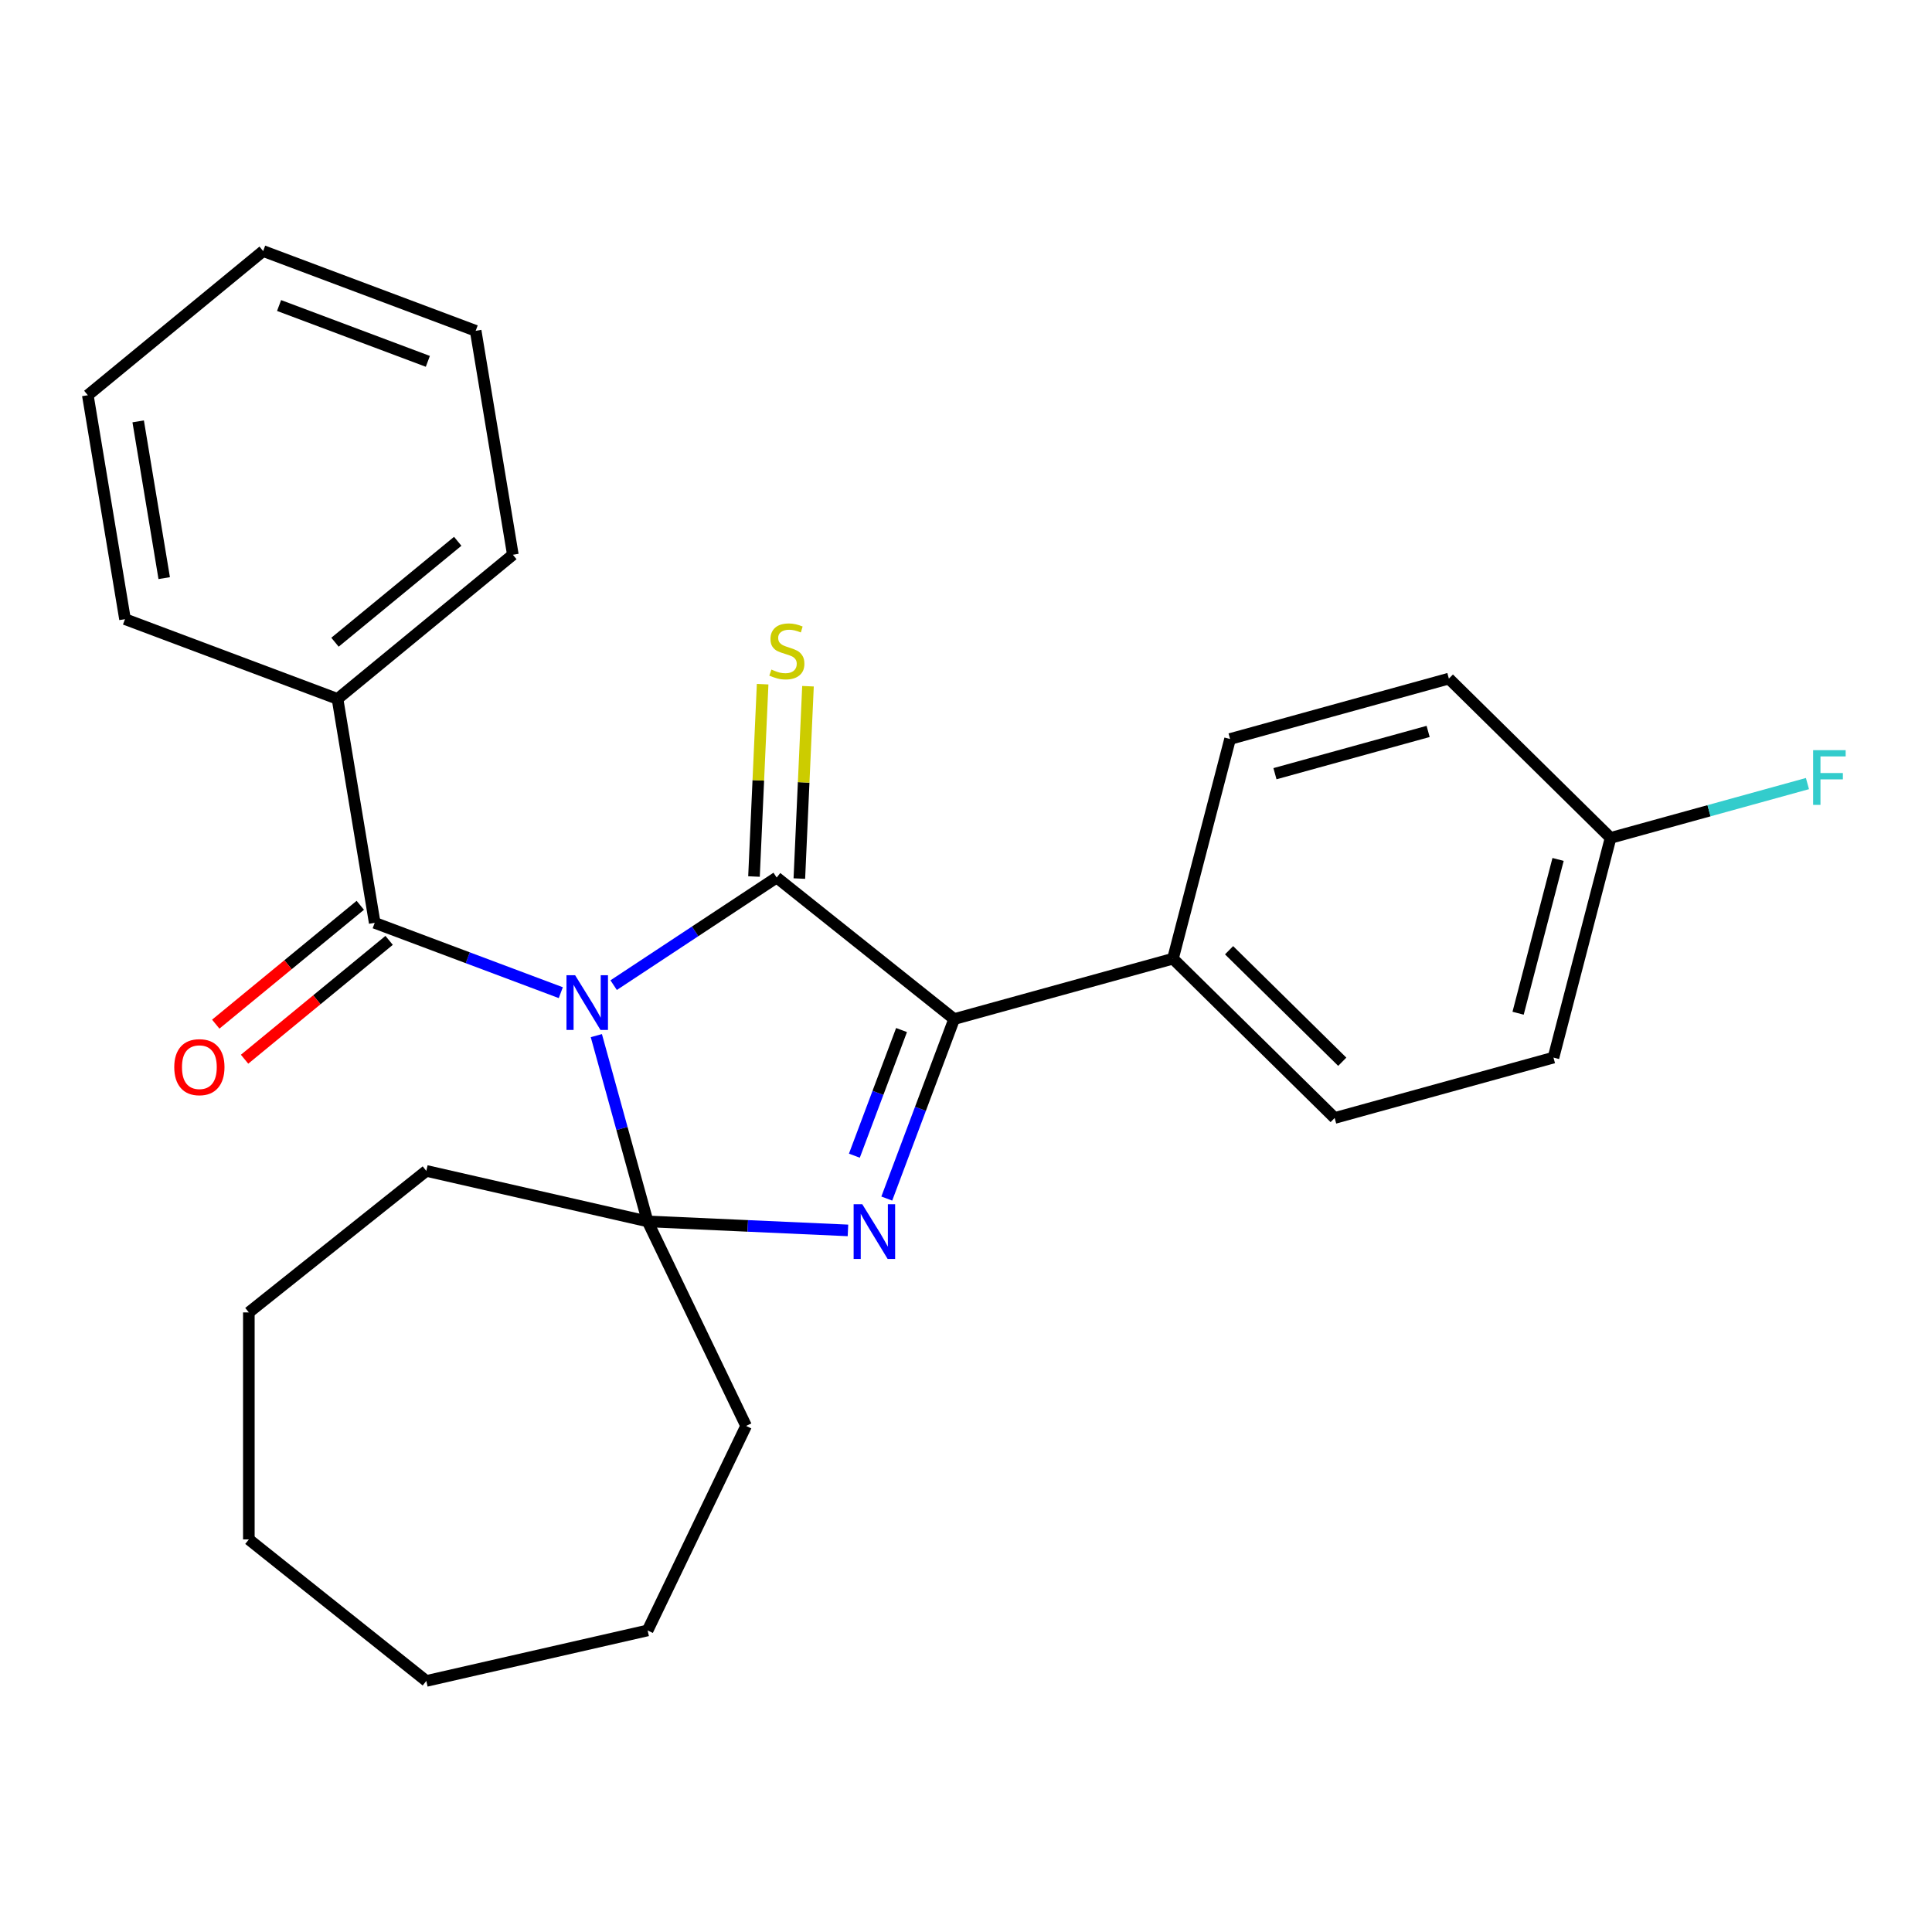<?xml version='1.0' encoding='iso-8859-1'?>
<svg version='1.1' baseProfile='full'
              xmlns='http://www.w3.org/2000/svg'
                      xmlns:rdkit='http://www.rdkit.org/xml'
                      xmlns:xlink='http://www.w3.org/1999/xlink'
                  xml:space='preserve'
width='1000px' height='1000px' viewBox='0 0 1000 1000'>
<!-- END OF HEADER -->
<rect style='opacity:1.0;fill:#FFFFFF;stroke:none' width='1000' height='1000' x='0' y='0'> </rect>
<path class='bond-0' d='M 317.625,509.913 L 359.814,482.064' style='fill:none;fill-rule:evenodd;stroke:#0000FF;stroke-width:6px;stroke-linecap:butt;stroke-linejoin:miter;stroke-opacity:1' />
<path class='bond-0' d='M 359.814,482.064 L 402.003,454.215' style='fill:none;fill-rule:evenodd;stroke:#000000;stroke-width:6px;stroke-linecap:butt;stroke-linejoin:miter;stroke-opacity:1' />
<path class='bond-1' d='M 308.667,536.038 L 321.936,584.118' style='fill:none;fill-rule:evenodd;stroke:#0000FF;stroke-width:6px;stroke-linecap:butt;stroke-linejoin:miter;stroke-opacity:1' />
<path class='bond-1' d='M 321.936,584.118 L 335.205,632.198' style='fill:none;fill-rule:evenodd;stroke:#000000;stroke-width:6px;stroke-linecap:butt;stroke-linejoin:miter;stroke-opacity:1' />
<path class='bond-4' d='M 290.271,513.808 L 242.11,495.733' style='fill:none;fill-rule:evenodd;stroke:#0000FF;stroke-width:6px;stroke-linecap:butt;stroke-linejoin:miter;stroke-opacity:1' />
<path class='bond-4' d='M 242.11,495.733 L 193.949,477.658' style='fill:none;fill-rule:evenodd;stroke:#000000;stroke-width:6px;stroke-linecap:butt;stroke-linejoin:miter;stroke-opacity:1' />
<path class='bond-3' d='M 402.003,454.215 L 493.862,527.47' style='fill:none;fill-rule:evenodd;stroke:#000000;stroke-width:6px;stroke-linecap:butt;stroke-linejoin:miter;stroke-opacity:1' />
<path class='bond-5' d='M 413.741,454.743 L 415.976,404.965' style='fill:none;fill-rule:evenodd;stroke:#000000;stroke-width:6px;stroke-linecap:butt;stroke-linejoin:miter;stroke-opacity:1' />
<path class='bond-5' d='M 415.976,404.965 L 418.212,355.187' style='fill:none;fill-rule:evenodd;stroke:#CCCC00;stroke-width:6px;stroke-linecap:butt;stroke-linejoin:miter;stroke-opacity:1' />
<path class='bond-5' d='M 390.266,453.688 L 392.502,403.91' style='fill:none;fill-rule:evenodd;stroke:#000000;stroke-width:6px;stroke-linecap:butt;stroke-linejoin:miter;stroke-opacity:1' />
<path class='bond-5' d='M 392.502,403.91 L 394.737,354.132' style='fill:none;fill-rule:evenodd;stroke:#CCCC00;stroke-width:6px;stroke-linecap:butt;stroke-linejoin:miter;stroke-opacity:1' />
<path class='bond-2' d='M 335.205,632.198 L 387.053,634.527' style='fill:none;fill-rule:evenodd;stroke:#000000;stroke-width:6px;stroke-linecap:butt;stroke-linejoin:miter;stroke-opacity:1' />
<path class='bond-2' d='M 387.053,634.527 L 438.901,636.855' style='fill:none;fill-rule:evenodd;stroke:#0000FF;stroke-width:6px;stroke-linecap:butt;stroke-linejoin:miter;stroke-opacity:1' />
<path class='bond-11' d='M 335.205,632.198 L 386.183,738.055' style='fill:none;fill-rule:evenodd;stroke:#000000;stroke-width:6px;stroke-linecap:butt;stroke-linejoin:miter;stroke-opacity:1' />
<path class='bond-12' d='M 335.205,632.198 L 220.659,606.054' style='fill:none;fill-rule:evenodd;stroke:#000000;stroke-width:6px;stroke-linecap:butt;stroke-linejoin:miter;stroke-opacity:1' />
<path class='bond-26' d='M 458.995,620.372 L 476.428,573.921' style='fill:none;fill-rule:evenodd;stroke:#0000FF;stroke-width:6px;stroke-linecap:butt;stroke-linejoin:miter;stroke-opacity:1' />
<path class='bond-26' d='M 476.428,573.921 L 493.862,527.47' style='fill:none;fill-rule:evenodd;stroke:#000000;stroke-width:6px;stroke-linecap:butt;stroke-linejoin:miter;stroke-opacity:1' />
<path class='bond-26' d='M 442.225,598.18 L 454.429,565.665' style='fill:none;fill-rule:evenodd;stroke:#0000FF;stroke-width:6px;stroke-linecap:butt;stroke-linejoin:miter;stroke-opacity:1' />
<path class='bond-26' d='M 454.429,565.665 L 466.632,533.149' style='fill:none;fill-rule:evenodd;stroke:#000000;stroke-width:6px;stroke-linecap:butt;stroke-linejoin:miter;stroke-opacity:1' />
<path class='bond-6' d='M 493.862,527.47 L 607.119,496.213' style='fill:none;fill-rule:evenodd;stroke:#000000;stroke-width:6px;stroke-linecap:butt;stroke-linejoin:miter;stroke-opacity:1' />
<path class='bond-7' d='M 186.486,468.582 L 149.079,499.34' style='fill:none;fill-rule:evenodd;stroke:#000000;stroke-width:6px;stroke-linecap:butt;stroke-linejoin:miter;stroke-opacity:1' />
<path class='bond-7' d='M 149.079,499.34 L 111.671,530.099' style='fill:none;fill-rule:evenodd;stroke:#FF0000;stroke-width:6px;stroke-linecap:butt;stroke-linejoin:miter;stroke-opacity:1' />
<path class='bond-7' d='M 201.411,486.733 L 164.003,517.491' style='fill:none;fill-rule:evenodd;stroke:#000000;stroke-width:6px;stroke-linecap:butt;stroke-linejoin:miter;stroke-opacity:1' />
<path class='bond-7' d='M 164.003,517.491 L 126.596,548.249' style='fill:none;fill-rule:evenodd;stroke:#FF0000;stroke-width:6px;stroke-linecap:butt;stroke-linejoin:miter;stroke-opacity:1' />
<path class='bond-8' d='M 193.949,477.658 L 174.701,361.753' style='fill:none;fill-rule:evenodd;stroke:#000000;stroke-width:6px;stroke-linecap:butt;stroke-linejoin:miter;stroke-opacity:1' />
<path class='bond-9' d='M 607.119,496.213 L 690.817,578.668' style='fill:none;fill-rule:evenodd;stroke:#000000;stroke-width:6px;stroke-linecap:butt;stroke-linejoin:miter;stroke-opacity:1' />
<path class='bond-9' d='M 636.165,491.842 L 694.754,549.56' style='fill:none;fill-rule:evenodd;stroke:#000000;stroke-width:6px;stroke-linecap:butt;stroke-linejoin:miter;stroke-opacity:1' />
<path class='bond-10' d='M 607.119,496.213 L 636.679,382.501' style='fill:none;fill-rule:evenodd;stroke:#000000;stroke-width:6px;stroke-linecap:butt;stroke-linejoin:miter;stroke-opacity:1' />
<path class='bond-17' d='M 174.701,361.753 L 265.454,287.133' style='fill:none;fill-rule:evenodd;stroke:#000000;stroke-width:6px;stroke-linecap:butt;stroke-linejoin:miter;stroke-opacity:1' />
<path class='bond-17' d='M 173.39,332.41 L 236.917,280.175' style='fill:none;fill-rule:evenodd;stroke:#000000;stroke-width:6px;stroke-linecap:butt;stroke-linejoin:miter;stroke-opacity:1' />
<path class='bond-18' d='M 174.701,361.753 L 64.702,320.47' style='fill:none;fill-rule:evenodd;stroke:#000000;stroke-width:6px;stroke-linecap:butt;stroke-linejoin:miter;stroke-opacity:1' />
<path class='bond-15' d='M 690.817,578.668 L 804.075,547.411' style='fill:none;fill-rule:evenodd;stroke:#000000;stroke-width:6px;stroke-linecap:butt;stroke-linejoin:miter;stroke-opacity:1' />
<path class='bond-14' d='M 636.679,382.501 L 749.936,351.244' style='fill:none;fill-rule:evenodd;stroke:#000000;stroke-width:6px;stroke-linecap:butt;stroke-linejoin:miter;stroke-opacity:1' />
<path class='bond-14' d='M 659.919,400.464 L 739.199,378.584' style='fill:none;fill-rule:evenodd;stroke:#000000;stroke-width:6px;stroke-linecap:butt;stroke-linejoin:miter;stroke-opacity:1' />
<path class='bond-20' d='M 386.183,738.055 L 335.205,843.911' style='fill:none;fill-rule:evenodd;stroke:#000000;stroke-width:6px;stroke-linecap:butt;stroke-linejoin:miter;stroke-opacity:1' />
<path class='bond-19' d='M 220.659,606.054 L 128.801,679.309' style='fill:none;fill-rule:evenodd;stroke:#000000;stroke-width:6px;stroke-linecap:butt;stroke-linejoin:miter;stroke-opacity:1' />
<path class='bond-13' d='M 833.634,433.699 L 749.936,351.244' style='fill:none;fill-rule:evenodd;stroke:#000000;stroke-width:6px;stroke-linecap:butt;stroke-linejoin:miter;stroke-opacity:1' />
<path class='bond-16' d='M 833.634,433.699 L 884.584,419.638' style='fill:none;fill-rule:evenodd;stroke:#000000;stroke-width:6px;stroke-linecap:butt;stroke-linejoin:miter;stroke-opacity:1' />
<path class='bond-16' d='M 884.584,419.638 L 935.534,405.576' style='fill:none;fill-rule:evenodd;stroke:#33CCCC;stroke-width:6px;stroke-linecap:butt;stroke-linejoin:miter;stroke-opacity:1' />
<path class='bond-29' d='M 833.634,433.699 L 804.075,547.411' style='fill:none;fill-rule:evenodd;stroke:#000000;stroke-width:6px;stroke-linecap:butt;stroke-linejoin:miter;stroke-opacity:1' />
<path class='bond-29' d='M 806.458,444.844 L 785.766,524.443' style='fill:none;fill-rule:evenodd;stroke:#000000;stroke-width:6px;stroke-linecap:butt;stroke-linejoin:miter;stroke-opacity:1' />
<path class='bond-22' d='M 265.454,287.133 L 246.207,171.228' style='fill:none;fill-rule:evenodd;stroke:#000000;stroke-width:6px;stroke-linecap:butt;stroke-linejoin:miter;stroke-opacity:1' />
<path class='bond-21' d='M 64.702,320.47 L 45.455,204.566' style='fill:none;fill-rule:evenodd;stroke:#000000;stroke-width:6px;stroke-linecap:butt;stroke-linejoin:miter;stroke-opacity:1' />
<path class='bond-21' d='M 84.996,299.235 L 71.522,218.102' style='fill:none;fill-rule:evenodd;stroke:#000000;stroke-width:6px;stroke-linecap:butt;stroke-linejoin:miter;stroke-opacity:1' />
<path class='bond-24' d='M 128.801,679.309 L 128.801,796.8' style='fill:none;fill-rule:evenodd;stroke:#000000;stroke-width:6px;stroke-linecap:butt;stroke-linejoin:miter;stroke-opacity:1' />
<path class='bond-23' d='M 335.205,843.911 L 220.659,870.055' style='fill:none;fill-rule:evenodd;stroke:#000000;stroke-width:6px;stroke-linecap:butt;stroke-linejoin:miter;stroke-opacity:1' />
<path class='bond-25' d='M 45.455,204.566 L 136.207,129.945' style='fill:none;fill-rule:evenodd;stroke:#000000;stroke-width:6px;stroke-linecap:butt;stroke-linejoin:miter;stroke-opacity:1' />
<path class='bond-28' d='M 246.207,171.228 L 136.207,129.945' style='fill:none;fill-rule:evenodd;stroke:#000000;stroke-width:6px;stroke-linecap:butt;stroke-linejoin:miter;stroke-opacity:1' />
<path class='bond-28' d='M 221.45,187.036 L 144.45,158.137' style='fill:none;fill-rule:evenodd;stroke:#000000;stroke-width:6px;stroke-linecap:butt;stroke-linejoin:miter;stroke-opacity:1' />
<path class='bond-27' d='M 220.659,870.055 L 128.801,796.8' style='fill:none;fill-rule:evenodd;stroke:#000000;stroke-width:6px;stroke-linecap:butt;stroke-linejoin:miter;stroke-opacity:1' />
<path  class='atom-0' d='M 297.688 504.781
L 306.968 519.781
Q 307.888 521.261, 309.368 523.941
Q 310.848 526.621, 310.928 526.781
L 310.928 504.781
L 314.688 504.781
L 314.688 533.101
L 310.808 533.101
L 300.848 516.701
Q 299.688 514.781, 298.448 512.581
Q 297.248 510.381, 296.888 509.701
L 296.888 533.101
L 293.208 533.101
L 293.208 504.781
L 297.688 504.781
' fill='#0000FF'/>
<path  class='atom-3' d='M 446.318 623.31
L 455.598 638.31
Q 456.518 639.79, 457.998 642.47
Q 459.478 645.15, 459.558 645.31
L 459.558 623.31
L 463.318 623.31
L 463.318 651.63
L 459.438 651.63
L 449.478 635.23
Q 448.318 633.31, 447.078 631.11
Q 445.878 628.91, 445.518 628.23
L 445.518 651.63
L 441.838 651.63
L 441.838 623.31
L 446.318 623.31
' fill='#0000FF'/>
<path  class='atom-6' d='M 399.275 346.562
Q 399.595 346.682, 400.915 347.242
Q 402.235 347.802, 403.675 348.162
Q 405.155 348.482, 406.595 348.482
Q 409.275 348.482, 410.835 347.202
Q 412.395 345.882, 412.395 343.602
Q 412.395 342.042, 411.595 341.082
Q 410.835 340.122, 409.635 339.602
Q 408.435 339.082, 406.435 338.482
Q 403.915 337.722, 402.395 337.002
Q 400.915 336.282, 399.835 334.762
Q 398.795 333.242, 398.795 330.682
Q 398.795 327.122, 401.195 324.922
Q 403.635 322.722, 408.435 322.722
Q 411.715 322.722, 415.435 324.282
L 414.515 327.362
Q 411.115 325.962, 408.555 325.962
Q 405.795 325.962, 404.275 327.122
Q 402.755 328.242, 402.795 330.202
Q 402.795 331.722, 403.555 332.642
Q 404.355 333.562, 405.475 334.082
Q 406.635 334.602, 408.555 335.202
Q 411.115 336.002, 412.635 336.802
Q 414.155 337.602, 415.235 339.242
Q 416.355 340.842, 416.355 343.602
Q 416.355 347.522, 413.715 349.642
Q 411.115 351.722, 406.755 351.722
Q 404.235 351.722, 402.315 351.162
Q 400.435 350.642, 398.195 349.722
L 399.275 346.562
' fill='#CCCC00'/>
<path  class='atom-8' d='M 90.196 552.358
Q 90.196 545.558, 93.556 541.758
Q 96.916 537.958, 103.196 537.958
Q 109.476 537.958, 112.836 541.758
Q 116.196 545.558, 116.196 552.358
Q 116.196 559.238, 112.796 563.158
Q 109.396 567.038, 103.196 567.038
Q 96.956 567.038, 93.556 563.158
Q 90.196 559.278, 90.196 552.358
M 103.196 563.838
Q 107.516 563.838, 109.836 560.958
Q 112.196 558.038, 112.196 552.358
Q 112.196 546.798, 109.836 543.998
Q 107.516 541.158, 103.196 541.158
Q 98.876 541.158, 96.516 543.958
Q 94.196 546.758, 94.196 552.358
Q 94.196 558.078, 96.516 560.958
Q 98.876 563.838, 103.196 563.838
' fill='#FF0000'/>
<path  class='atom-17' d='M 938.471 388.282
L 955.311 388.282
L 955.311 391.522
L 942.271 391.522
L 942.271 400.122
L 953.871 400.122
L 953.871 403.402
L 942.271 403.402
L 942.271 416.602
L 938.471 416.602
L 938.471 388.282
' fill='#33CCCC'/>
</svg>
